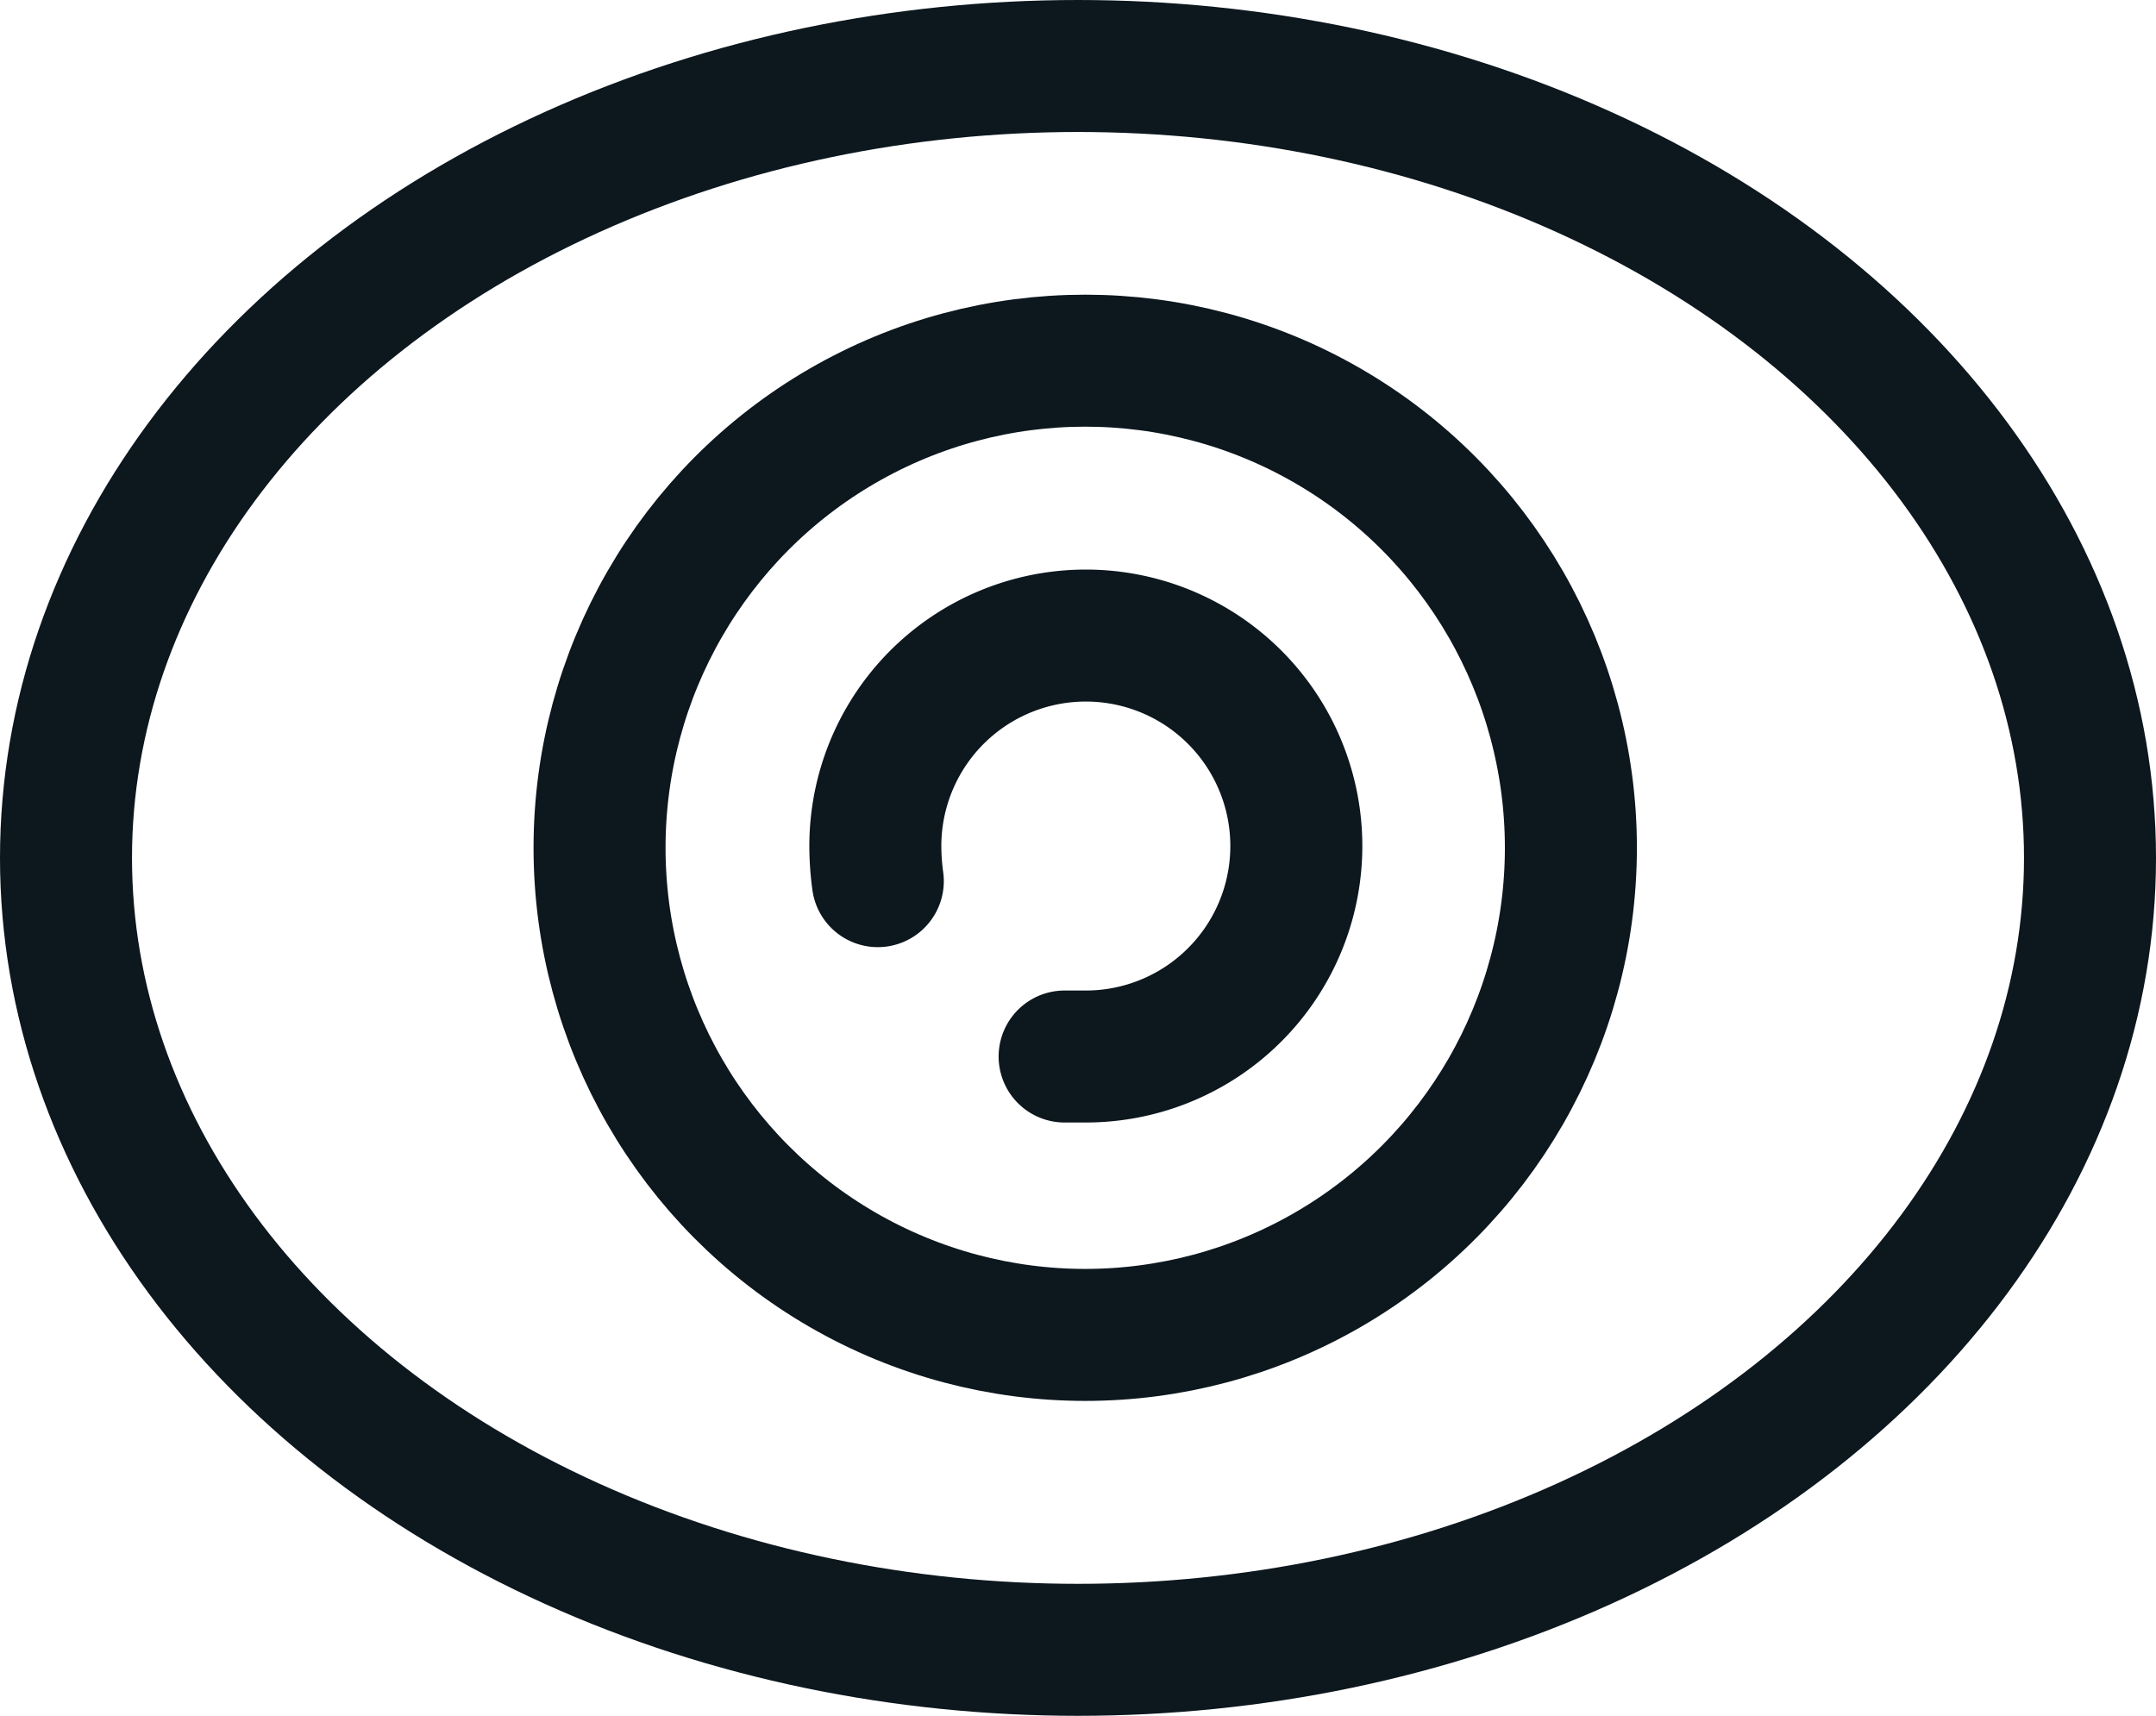 <svg xmlns="http://www.w3.org/2000/svg" width="24.5" height="19.5" viewBox="0 0 24.5 19.5">
  <g id="icon_eye" transform="translate(0.75 0.75)">
    <ellipse id="Ellipse_293" data-name="Ellipse 293" cx="11.5" cy="9" rx="11.5" ry="9" fill="none" stroke="#0c171e" stroke-linecap="round" stroke-linejoin="round" stroke-width="1.5"/>
    <ellipse id="Ellipse_294" data-name="Ellipse 294" cx="5.519" cy="5.536" rx="5.519" ry="5.536" transform="translate(6.063 3.349)" fill="none" stroke="#0c171e" stroke-linecap="round" stroke-linejoin="round" stroke-width="1.5"/>
    <path id="Path_7495" data-name="Path 7495" d="M257.029,259.51h.233a2.392,2.392,0,1,0-2.384-2.393h0a2.958,2.958,0,0,0,.028.4" transform="translate(-245.681 -248.253)" fill="none" stroke="#0c171e" stroke-linecap="round" stroke-linejoin="round" stroke-width="1.5"/>
  </g>
</svg>
